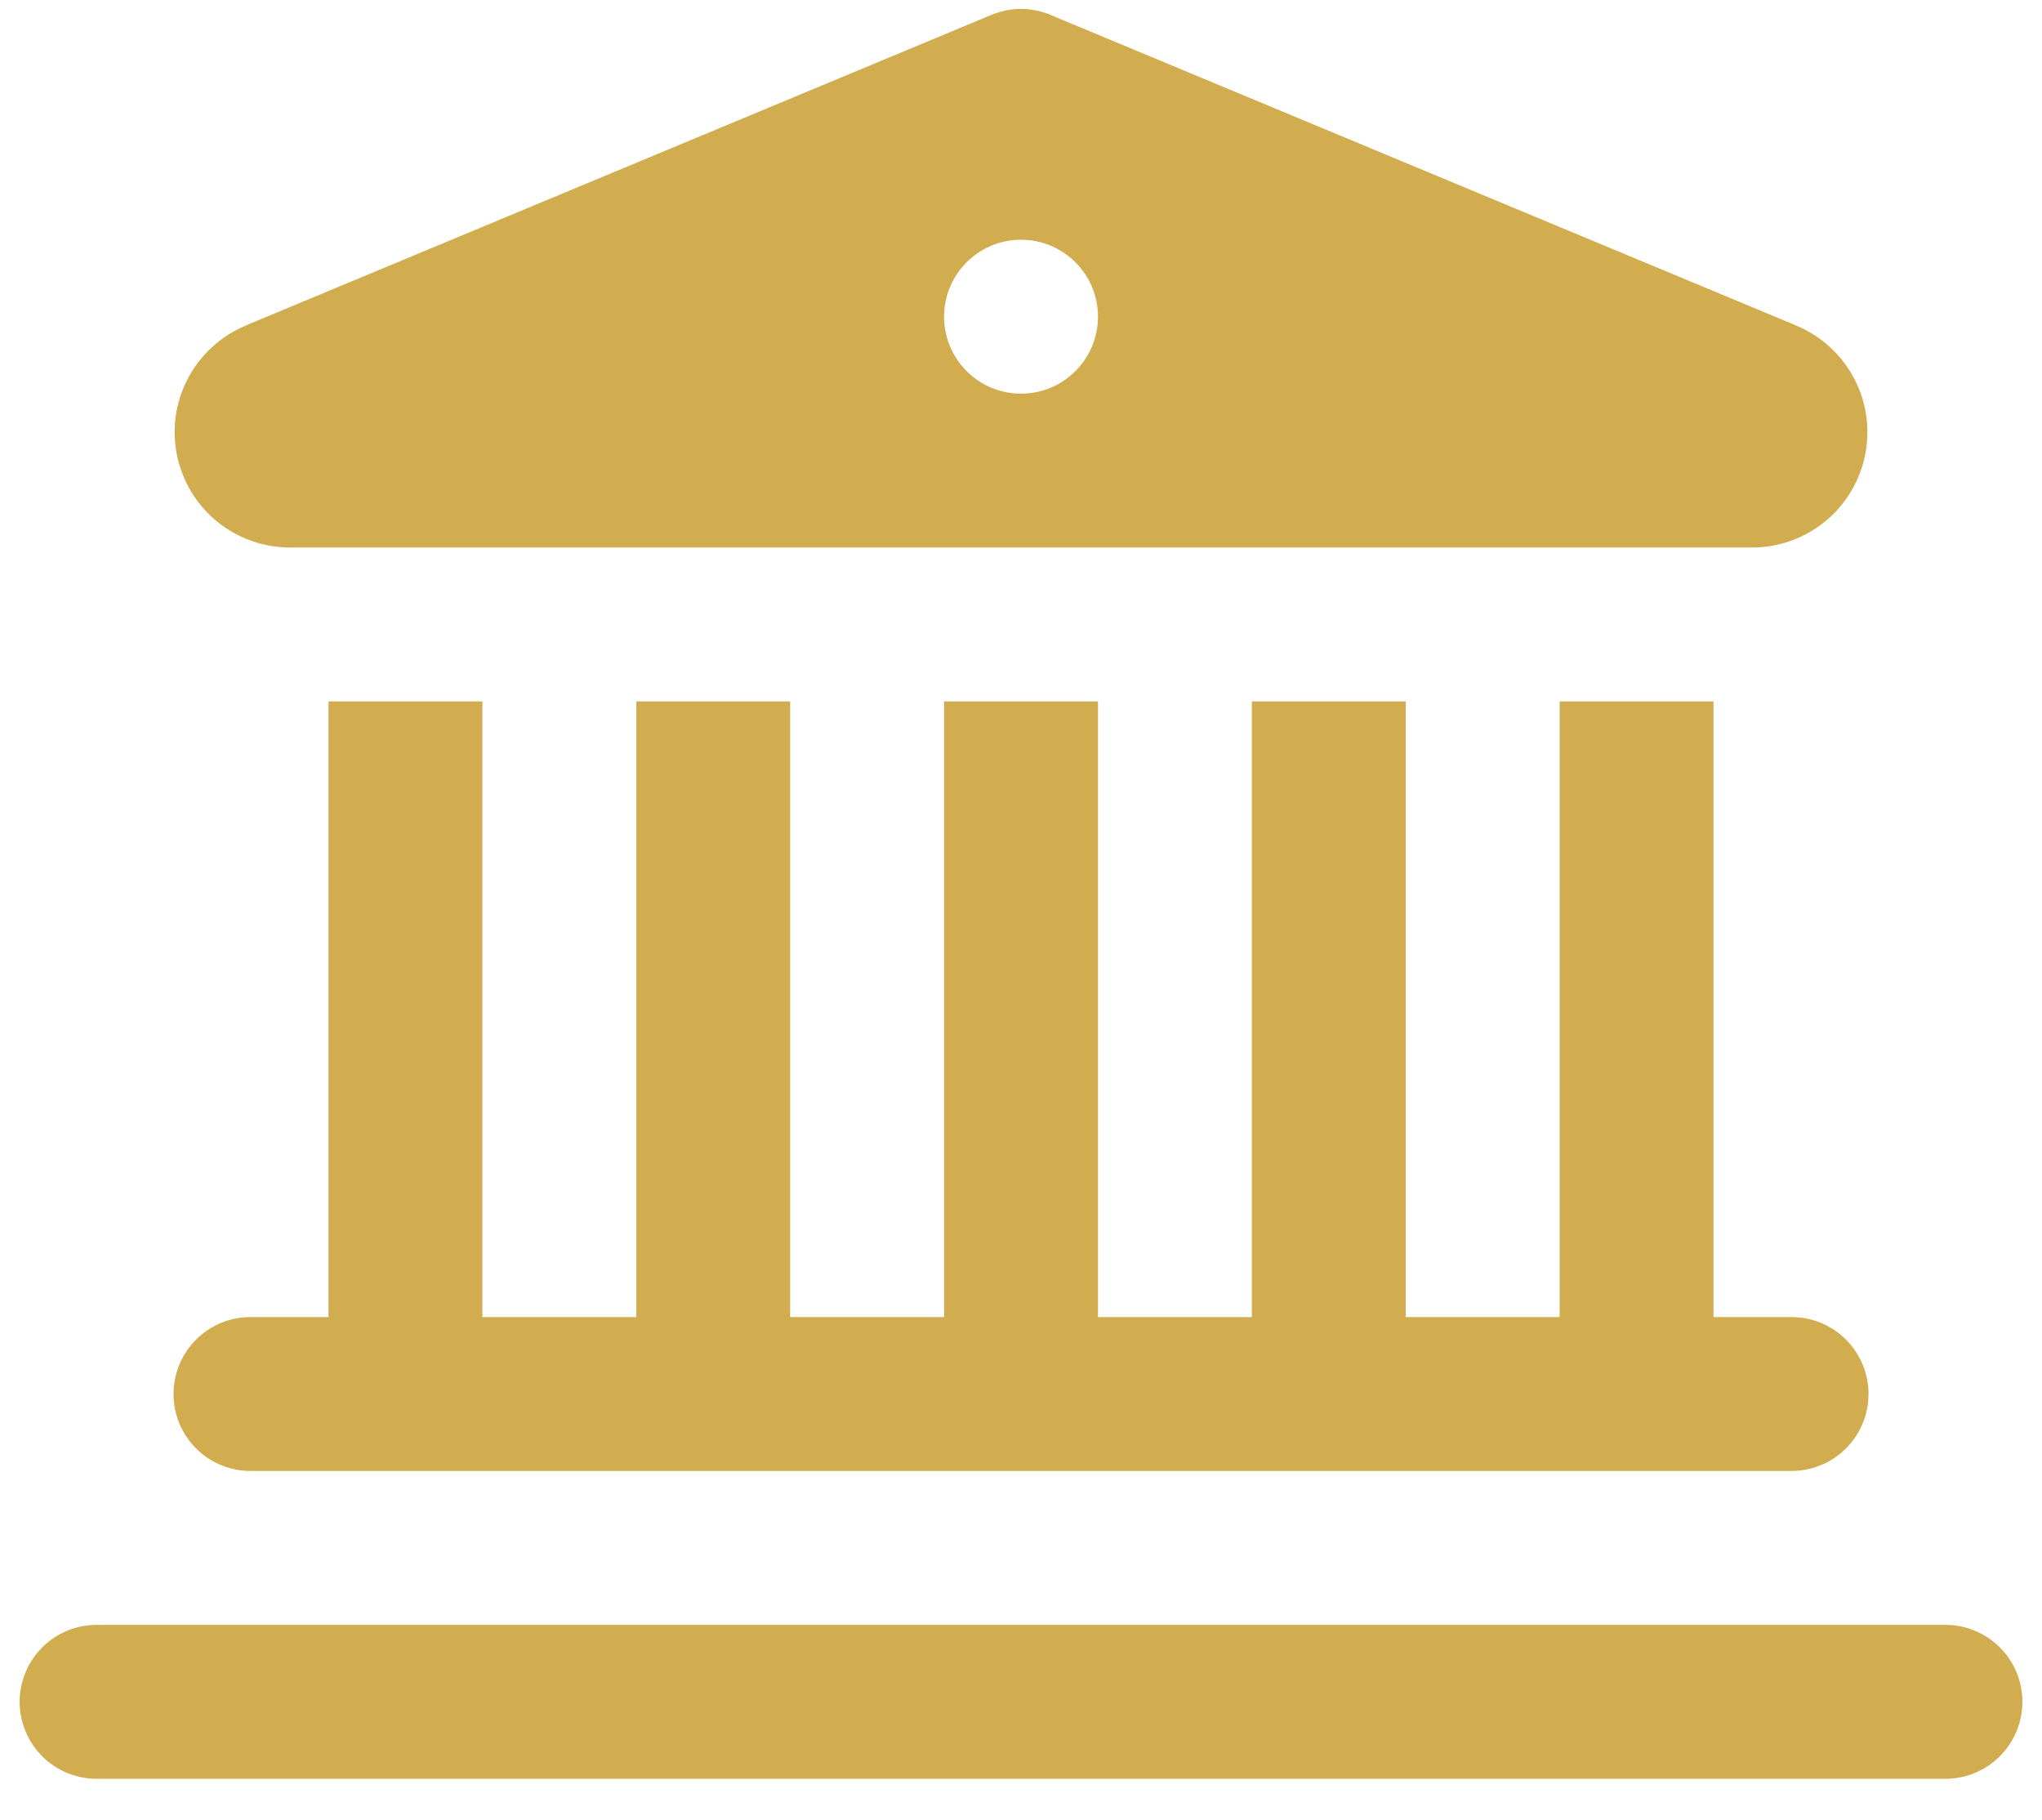 <svg width="46" height="41" viewBox="0 0 46 41" fill="none" xmlns="http://www.w3.org/2000/svg">
<path d="M23 0.2C22.804 0.201 22.61 0.235 22.425 0.302V0.298L22.384 0.315C22.35 0.328 22.316 0.341 22.283 0.356L5.572 7.316V7.319C5.089 7.512 4.675 7.845 4.383 8.275C4.09 8.705 3.934 9.213 3.934 9.733C3.934 10.423 4.208 11.084 4.695 11.572C5.183 12.059 5.844 12.333 6.534 12.333H39.467C40.157 12.333 40.818 12.059 41.306 11.572C41.793 11.084 42.067 10.423 42.067 9.733C42.067 9.213 41.91 8.705 41.618 8.275C41.326 7.845 40.912 7.512 40.428 7.319V7.316L40.408 7.309L23.688 0.346L23.63 0.318C23.622 0.316 23.614 0.314 23.606 0.312L23.576 0.298V0.302C23.391 0.235 23.197 0.201 23 0.2ZM23 5.4C23.957 5.4 24.734 6.176 24.734 7.133C24.734 8.09 23.957 8.867 23 8.867C22.044 8.867 21.267 8.09 21.267 7.133C21.267 6.176 22.044 5.4 23 5.4ZM7.4 15.8V29.667H5.667C5.437 29.663 5.209 29.706 4.996 29.791C4.783 29.877 4.589 30.004 4.425 30.166C4.262 30.327 4.132 30.519 4.043 30.731C3.955 30.943 3.909 31.17 3.909 31.4C3.909 31.63 3.955 31.857 4.043 32.069C4.132 32.281 4.262 32.473 4.425 32.634C4.589 32.796 4.783 32.923 4.996 33.008C5.209 33.094 5.437 33.136 5.667 33.133H40.334C40.563 33.136 40.791 33.094 41.005 33.008C41.218 32.923 41.412 32.796 41.575 32.634C41.739 32.473 41.869 32.281 41.957 32.069C42.046 31.857 42.092 31.63 42.092 31.4C42.092 31.17 42.046 30.943 41.957 30.731C41.869 30.519 41.739 30.327 41.575 30.166C41.412 30.004 41.218 29.877 41.005 29.791C40.791 29.706 40.563 29.663 40.334 29.667H38.6V15.8H35.134V29.667H31.667V15.8H28.2V29.667H24.734V15.8H21.267V29.667H17.8V15.8H14.334V29.667H10.867V15.8H7.4ZM2.2 36.6C1.971 36.597 1.743 36.639 1.53 36.725C1.316 36.81 1.122 36.938 0.959 37.099C0.795 37.26 0.665 37.452 0.577 37.664C0.488 37.876 0.442 38.104 0.442 38.333C0.442 38.563 0.488 38.79 0.577 39.002C0.665 39.214 0.795 39.406 0.959 39.568C1.122 39.729 1.316 39.856 1.53 39.942C1.743 40.027 1.971 40.07 2.2 40.067H43.8C44.03 40.07 44.258 40.027 44.471 39.942C44.684 39.856 44.878 39.729 45.042 39.568C45.206 39.406 45.336 39.214 45.424 39.002C45.513 38.79 45.558 38.563 45.558 38.333C45.558 38.104 45.513 37.876 45.424 37.664C45.336 37.452 45.206 37.26 45.042 37.099C44.878 36.938 44.684 36.81 44.471 36.725C44.258 36.639 44.03 36.597 43.8 36.6H2.2Z" fill="#D2AD50"/>
</svg>
